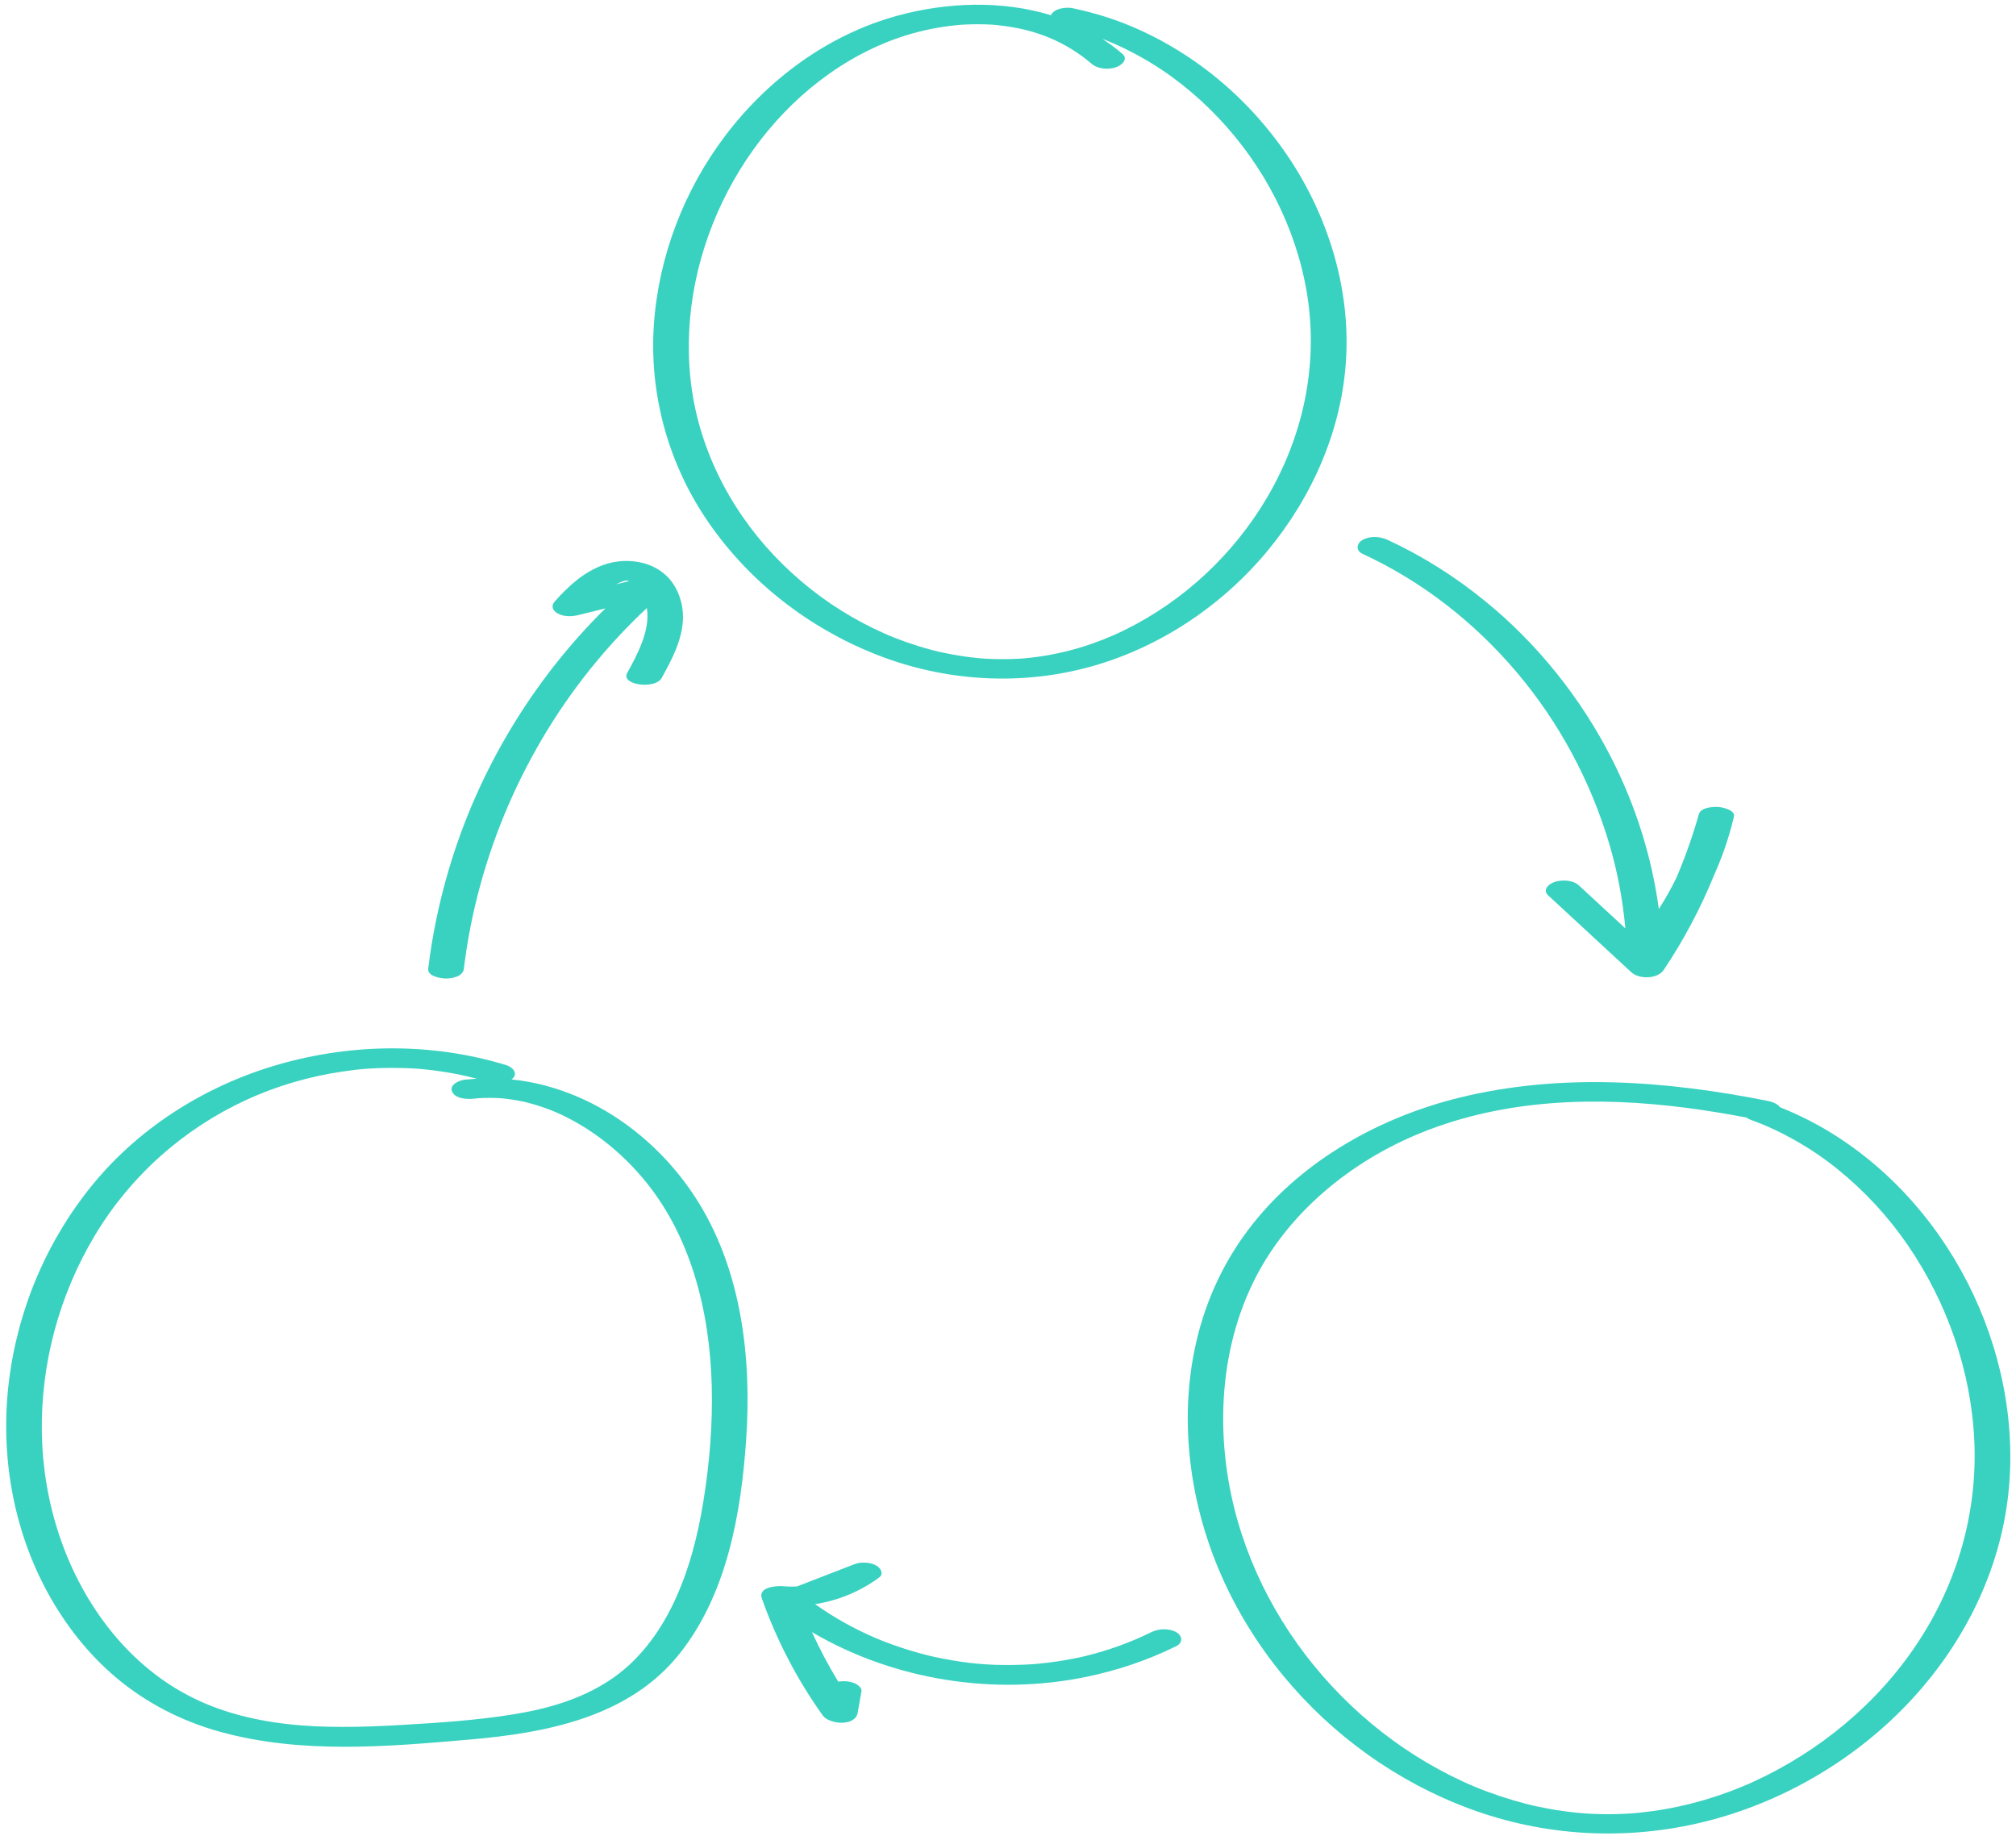 <?xml version="1.0" encoding="UTF-8" standalone="no"?><svg xmlns="http://www.w3.org/2000/svg" xmlns:xlink="http://www.w3.org/1999/xlink" fill="#000000" height="362.6" preserveAspectRatio="xMidYMid meet" version="1" viewBox="51.3 67.8 397.3 362.6" width="397.3" zoomAndPan="magnify"><g fill="#39d2c0" id="change1_1"><path d="M 300.988 165.891 C 294.398 177.078 284.527 186.297 272.891 192 C 267.262 194.762 261.297 196.57 255.137 197.34 C 254.324 197.445 253.508 197.527 252.691 197.594 C 252.492 197.605 252.297 197.621 252.098 197.633 C 251.656 197.656 251.211 197.676 250.77 197.688 C 249.105 197.742 247.445 197.723 245.785 197.637 C 245.566 197.625 245.344 197.609 245.125 197.598 C 245.113 197.598 245.047 197.594 244.977 197.59 C 244.848 197.578 244.621 197.559 244.57 197.555 C 244.406 197.539 244.238 197.523 244.074 197.508 C 243.195 197.422 242.316 197.316 241.441 197.195 C 239.801 196.965 238.172 196.66 236.555 196.309 C 236.516 196.301 236.367 196.266 236.281 196.242 C 236.168 196.215 236.055 196.188 235.938 196.16 C 235.562 196.066 235.188 195.973 234.816 195.871 C 233.961 195.645 233.109 195.398 232.266 195.137 C 230.68 194.645 229.113 194.094 227.566 193.484 C 224.875 192.422 221.777 190.902 219 189.293 C 213.371 186.031 208.266 181.957 203.789 177.223 C 194.844 167.754 188.781 155.57 187.387 142.566 C 186.016 129.781 188.805 116.812 194.742 105.453 C 200.617 94.219 209.621 84.551 220.777 78.586 C 226.727 75.41 232.875 73.48 239.617 72.781 C 239.855 72.758 240.094 72.734 240.328 72.715 C 240.332 72.711 240.441 72.703 240.539 72.695 C 240.676 72.688 240.945 72.664 240.992 72.664 C 241.168 72.652 241.348 72.645 241.523 72.637 C 242.469 72.59 243.414 72.57 244.359 72.578 C 245.184 72.586 246.008 72.617 246.828 72.664 C 246.879 72.664 246.922 72.668 246.961 72.672 C 247.188 72.691 247.418 72.711 247.648 72.734 C 248.113 72.777 248.578 72.832 249.043 72.895 C 252.293 73.316 255.242 74.047 258.18 75.273 C 261.172 76.527 263.957 78.254 266.422 80.363 C 267.676 81.438 269.707 81.559 271.23 81.055 C 272.277 80.711 273.754 79.496 272.488 78.41 C 271.223 77.328 269.898 76.344 268.523 75.453 C 268.977 75.629 269.426 75.801 269.875 75.984 C 270.461 76.223 270.855 76.395 271.598 76.734 C 272.402 77.102 273.199 77.484 273.984 77.887 C 275.461 78.641 276.906 79.453 278.32 80.32 C 283.828 83.703 288.797 87.996 293.09 92.855 C 301.723 102.629 307.633 115.07 309.211 128.047 C 310.816 141.258 307.723 154.465 300.988 165.891 Z M 305.305 98.891 C 297.418 87.078 286.188 77.711 272.961 72.461 C 269.645 71.145 266.23 70.176 262.746 69.422 C 261.465 69.145 259.062 69.41 258.422 70.77 C 258.418 70.777 258.414 70.785 258.41 70.797 C 248.711 67.836 237.898 68.227 228.156 70.895 C 214.555 74.621 202.773 83.312 194.297 94.461 C 186.145 105.184 181.082 118.336 180.164 131.789 C 179.219 145.586 183.051 159.336 190.891 170.715 C 198.996 182.48 210.609 191.492 223.867 196.758 C 237.41 202.137 252.527 203.07 266.562 199.102 C 280.035 195.293 292.254 187.07 301.152 176.301 C 310.016 165.57 315.828 152.316 316.59 138.336 C 317.348 124.43 312.996 110.414 305.305 98.891" fill="inherit"/><path d="M 429.203 391.617 C 421.32 403.547 409.875 412.996 396.914 418.941 C 390.645 421.812 383.852 423.801 377.062 424.75 C 376.234 424.863 375.406 424.965 374.578 425.055 C 374.133 425.098 373.691 425.141 373.246 425.18 C 373.203 425.184 373.027 425.195 372.898 425.207 C 372.727 425.219 372.398 425.242 372.352 425.242 C 370.57 425.352 368.785 425.391 367.004 425.359 C 366.109 425.344 365.215 425.312 364.324 425.262 C 364.215 425.258 363.465 425.203 363.395 425.199 C 362.961 425.164 362.523 425.125 362.086 425.082 C 360.258 424.895 358.438 424.641 356.633 424.316 C 355.812 424.168 354.996 424.008 354.18 423.836 C 353.965 423.789 353.746 423.738 353.531 423.691 C 353.484 423.684 353.453 423.676 353.43 423.668 C 353.418 423.664 353.41 423.664 353.395 423.66 C 352.91 423.547 352.426 423.426 351.941 423.301 C 350.227 422.855 348.523 422.348 346.84 421.785 C 343.289 420.594 340.434 419.398 337.113 417.727 C 330.773 414.535 324.914 410.539 319.609 405.832 C 308.812 396.246 300.488 383.926 296.008 370.172 C 290.82 354.258 290.82 335.91 298.207 320.68 C 304.855 306.961 317.496 296.699 331.289 291.098 C 347.969 284.32 366.172 283.879 383.695 286.156 C 387.633 286.672 391.551 287.316 395.453 288.059 C 395.727 288.246 396.039 288.402 396.332 288.512 C 399.445 289.645 402.191 290.918 405.273 292.676 C 408.227 294.359 410.855 296.152 413.461 298.258 C 418.738 302.52 423.398 307.559 427.234 313.152 C 435.012 324.492 439.738 337.93 440.379 351.688 C 441.043 365.906 437.043 379.758 429.203 391.617 Z M 439.059 320.617 C 432.527 307.82 422.402 296.754 409.832 289.707 C 407.332 288.309 404.734 287.086 402.078 286.016 C 401.605 285.305 400.359 284.926 399.676 284.785 C 379.711 280.805 358.906 279.234 338.953 284.133 C 323.387 287.953 308.258 296.328 298.203 309.008 C 292.793 315.824 289.098 323.586 287.105 332.059 C 285.027 340.902 284.891 350.156 286.32 359.117 C 288.773 374.477 295.84 388.672 306.098 400.309 C 316.117 411.688 329.203 420.465 343.609 425.227 C 358.648 430.195 374.832 430.457 390.047 426.098 C 404.672 421.906 418.238 413.547 428.477 402.285 C 438.566 391.188 445.426 377.301 447.078 362.316 C 448.652 348.059 445.562 333.352 439.059 320.617" fill="inherit"/><path d="M 189.867 364.016 C 188.742 370.836 186.992 377.605 183.992 383.859 C 181.129 389.82 177.027 395.301 171.445 398.973 C 165.539 402.855 158.898 404.672 152.16 405.742 C 144.816 406.91 137.555 407.355 130.43 407.781 C 126.496 408.016 122.555 408.176 118.613 408.164 C 114.719 408.152 111.297 408.004 107.66 407.57 C 100.402 406.711 93.391 404.863 86.922 401.16 C 81.219 397.902 76.254 393.352 72.281 388.133 C 64.051 377.324 59.797 363.805 59.547 350.285 C 59.297 336.637 62.969 323.043 69.973 311.332 C 76.992 299.598 87.387 290.344 99.785 284.609 C 105.809 281.824 112.273 279.961 118.711 279.008 C 122.355 278.469 124.727 278.289 128.359 278.273 C 130.102 278.266 131.84 278.32 133.574 278.438 C 133.582 278.441 133.586 278.441 133.594 278.441 C 133.621 278.441 133.66 278.445 133.715 278.449 C 133.895 278.469 134.074 278.48 134.254 278.496 C 134.672 278.535 135.09 278.578 135.508 278.621 C 136.398 278.719 137.293 278.836 138.184 278.965 C 140.82 279.355 142.949 279.789 145.262 280.414 C 144.465 280.465 143.668 280.523 142.871 280.609 C 141.816 280.727 139.758 281.586 140.418 282.988 C 141.09 284.422 143.453 284.477 144.738 284.34 C 144.973 284.312 145.203 284.289 145.438 284.266 C 145.445 284.266 145.59 284.254 145.688 284.246 C 145.852 284.238 146.398 284.211 146.59 284.203 C 147.453 284.176 148.32 284.18 149.184 284.215 C 149.309 284.219 149.918 284.258 149.988 284.258 C 150.324 284.289 150.66 284.32 151 284.359 C 151.852 284.461 152.703 284.59 153.551 284.746 C 153.887 284.812 154.223 284.879 154.562 284.949 C 155.223 285.09 154.871 285.023 154.727 284.988 C 154.895 285.027 155.062 285.07 155.227 285.113 C 156.062 285.328 156.891 285.57 157.711 285.836 C 159.312 286.363 160.559 286.852 161.98 287.523 C 168.012 290.379 173.293 294.578 177.645 299.617 C 187.449 310.969 191.188 326.262 191.566 340.961 C 191.766 348.668 191.121 356.41 189.867 364.016 Z M 188.984 304.828 C 181.387 292.516 168.684 283.051 154.23 280.816 C 153.527 280.711 152.824 280.625 152.117 280.555 C 152.188 280.496 152.258 280.438 152.324 280.375 C 153.473 279.246 152.211 278.082 151.062 277.73 C 136.555 273.301 120.883 273.406 106.324 277.566 C 92.227 281.598 79.191 289.645 69.812 300.973 C 60.598 312.105 54.789 325.805 53.047 340.148 C 51.309 354.406 53.836 369.234 60.785 381.859 C 64.219 388.105 68.734 393.859 74.195 398.457 C 80.137 403.465 87.129 407.031 94.609 409.109 C 110.617 413.555 127.652 412.07 143.98 410.648 C 159.004 409.34 175.242 406.242 185.184 393.789 C 194.582 382.012 197.367 366.043 198.359 351.391 C 199.434 335.551 197.473 318.582 188.984 304.828" fill="inherit"/><path d="M 174.633 182.242 C 175.055 182.188 175.09 182.184 174.73 182.23 C 174.848 182.23 174.965 182.234 175.078 182.238 C 174.438 181.961 175.5 182.371 175.051 182.273 C 175.117 182.285 175.188 182.309 175.258 182.336 C 174.41 182.547 173.566 182.758 172.719 182.965 C 172.969 182.832 173.223 182.703 173.484 182.59 C 173.93 182.395 174.312 182.277 174.633 182.242 Z M 182.422 181.082 C 179.18 178.18 174.227 177.715 170.227 179.141 C 166.371 180.512 163.293 183.344 160.625 186.348 C 159.836 187.234 160.207 188.145 161.172 188.691 C 162.457 189.418 164.055 189.336 165.43 188.992 C 167.16 188.562 168.891 188.133 170.617 187.703 C 156.133 201.98 145.348 220.004 139.645 239.523 C 137.805 245.805 136.473 252.23 135.688 258.73 C 135.508 260.234 138.219 260.66 139.203 260.66 C 140.457 260.66 142.531 260.266 142.715 258.73 C 145.395 236.559 154.684 215.156 168.988 198.008 C 172.035 194.352 175.309 190.891 178.777 187.637 C 179.492 191.98 176.941 196.738 174.914 200.418 C 173.566 202.859 180.449 203.695 181.688 201.445 C 183.664 197.867 185.715 194.047 185.891 189.867 C 186.023 186.68 184.832 183.242 182.422 181.082" fill="inherit"/><path d="M 389.969 226.852 C 388.938 226.781 386.48 226.926 386.113 228.234 C 384.91 232.5 383.434 236.676 381.703 240.742 C 380.668 242.883 379.5 244.961 378.211 246.961 C 376.82 236.629 373.617 226.539 368.891 217.254 C 362.855 205.398 354.332 194.715 344.02 186.309 C 338.137 181.508 331.684 177.406 324.793 174.219 C 323.285 173.523 321.312 173.371 319.82 174.219 C 318.629 174.895 318.434 176.309 319.82 176.953 C 331.574 182.391 341.895 190.473 350.246 200.352 C 358.555 210.172 364.797 221.805 368.449 234.137 C 370.055 239.562 371.105 245.145 371.613 250.777 C 368.566 247.961 365.52 245.145 362.473 242.324 C 361.273 241.219 359.145 241.145 357.664 241.633 C 356.562 241.996 355.195 243.156 356.406 244.277 C 361.859 249.32 367.316 254.363 372.77 259.41 C 374.332 260.852 377.957 260.797 379.191 258.949 C 383.148 253.039 386.477 246.746 389.145 240.176 C 390.715 236.68 391.969 233.031 392.891 229.266 L 392.891 229.262 C 392.93 229.094 392.973 228.922 393.016 228.75 C 393.324 227.438 390.707 226.902 389.969 226.852" fill="inherit"/><path d="M 283.129 389.508 C 281.676 388.68 279.629 388.781 278.16 389.508 C 273.98 391.57 269.539 393.16 264.883 394.273 C 264.762 394.297 264.172 394.434 264.207 394.426 C 263.973 394.477 263.738 394.523 263.508 394.574 C 262.922 394.695 262.336 394.809 261.75 394.91 C 260.457 395.145 259.16 395.34 257.855 395.5 C 257.266 395.57 256.672 395.637 256.078 395.695 C 255.84 395.719 255.602 395.738 255.363 395.762 C 255.352 395.762 254.848 395.801 254.695 395.812 C 253.504 395.887 252.309 395.938 251.109 395.953 C 246.066 396.031 242.156 395.684 237.07 394.699 C 234.789 394.258 232.883 393.781 230.438 393.031 C 228.266 392.363 225.844 391.492 223.93 390.68 C 219.711 388.879 215.664 386.629 211.926 383.969 C 216.453 383.262 220.762 381.52 224.562 378.715 C 225.559 377.98 224.805 376.82 224.012 376.371 C 222.832 375.703 221.02 375.582 219.754 376.07 C 215.949 377.543 212.145 379.02 208.336 380.492 C 208.32 380.492 208.305 380.492 208.285 380.492 C 207.965 380.5 207.645 380.512 207.32 380.512 C 206.602 380.512 206.062 380.473 205.758 380.441 C 204.43 380.305 200.637 380.562 201.434 382.82 C 204.332 391.031 208.367 398.797 213.426 405.887 C 214.711 407.691 219.844 408.145 220.328 405.375 C 220.578 403.945 220.828 402.516 221.078 401.09 C 221.176 400.523 220.434 399.941 220.047 399.723 C 219.332 399.312 218.371 399.156 217.562 399.156 C 217.23 399.156 216.863 399.18 216.496 399.242 C 214.578 396.094 212.848 392.836 211.316 389.484 C 227.449 398.957 247.23 402.094 265.551 398.266 C 271.652 396.988 277.539 395.004 283.129 392.238 C 284.461 391.582 284.34 390.191 283.129 389.508" fill="inherit"/></g></svg>
